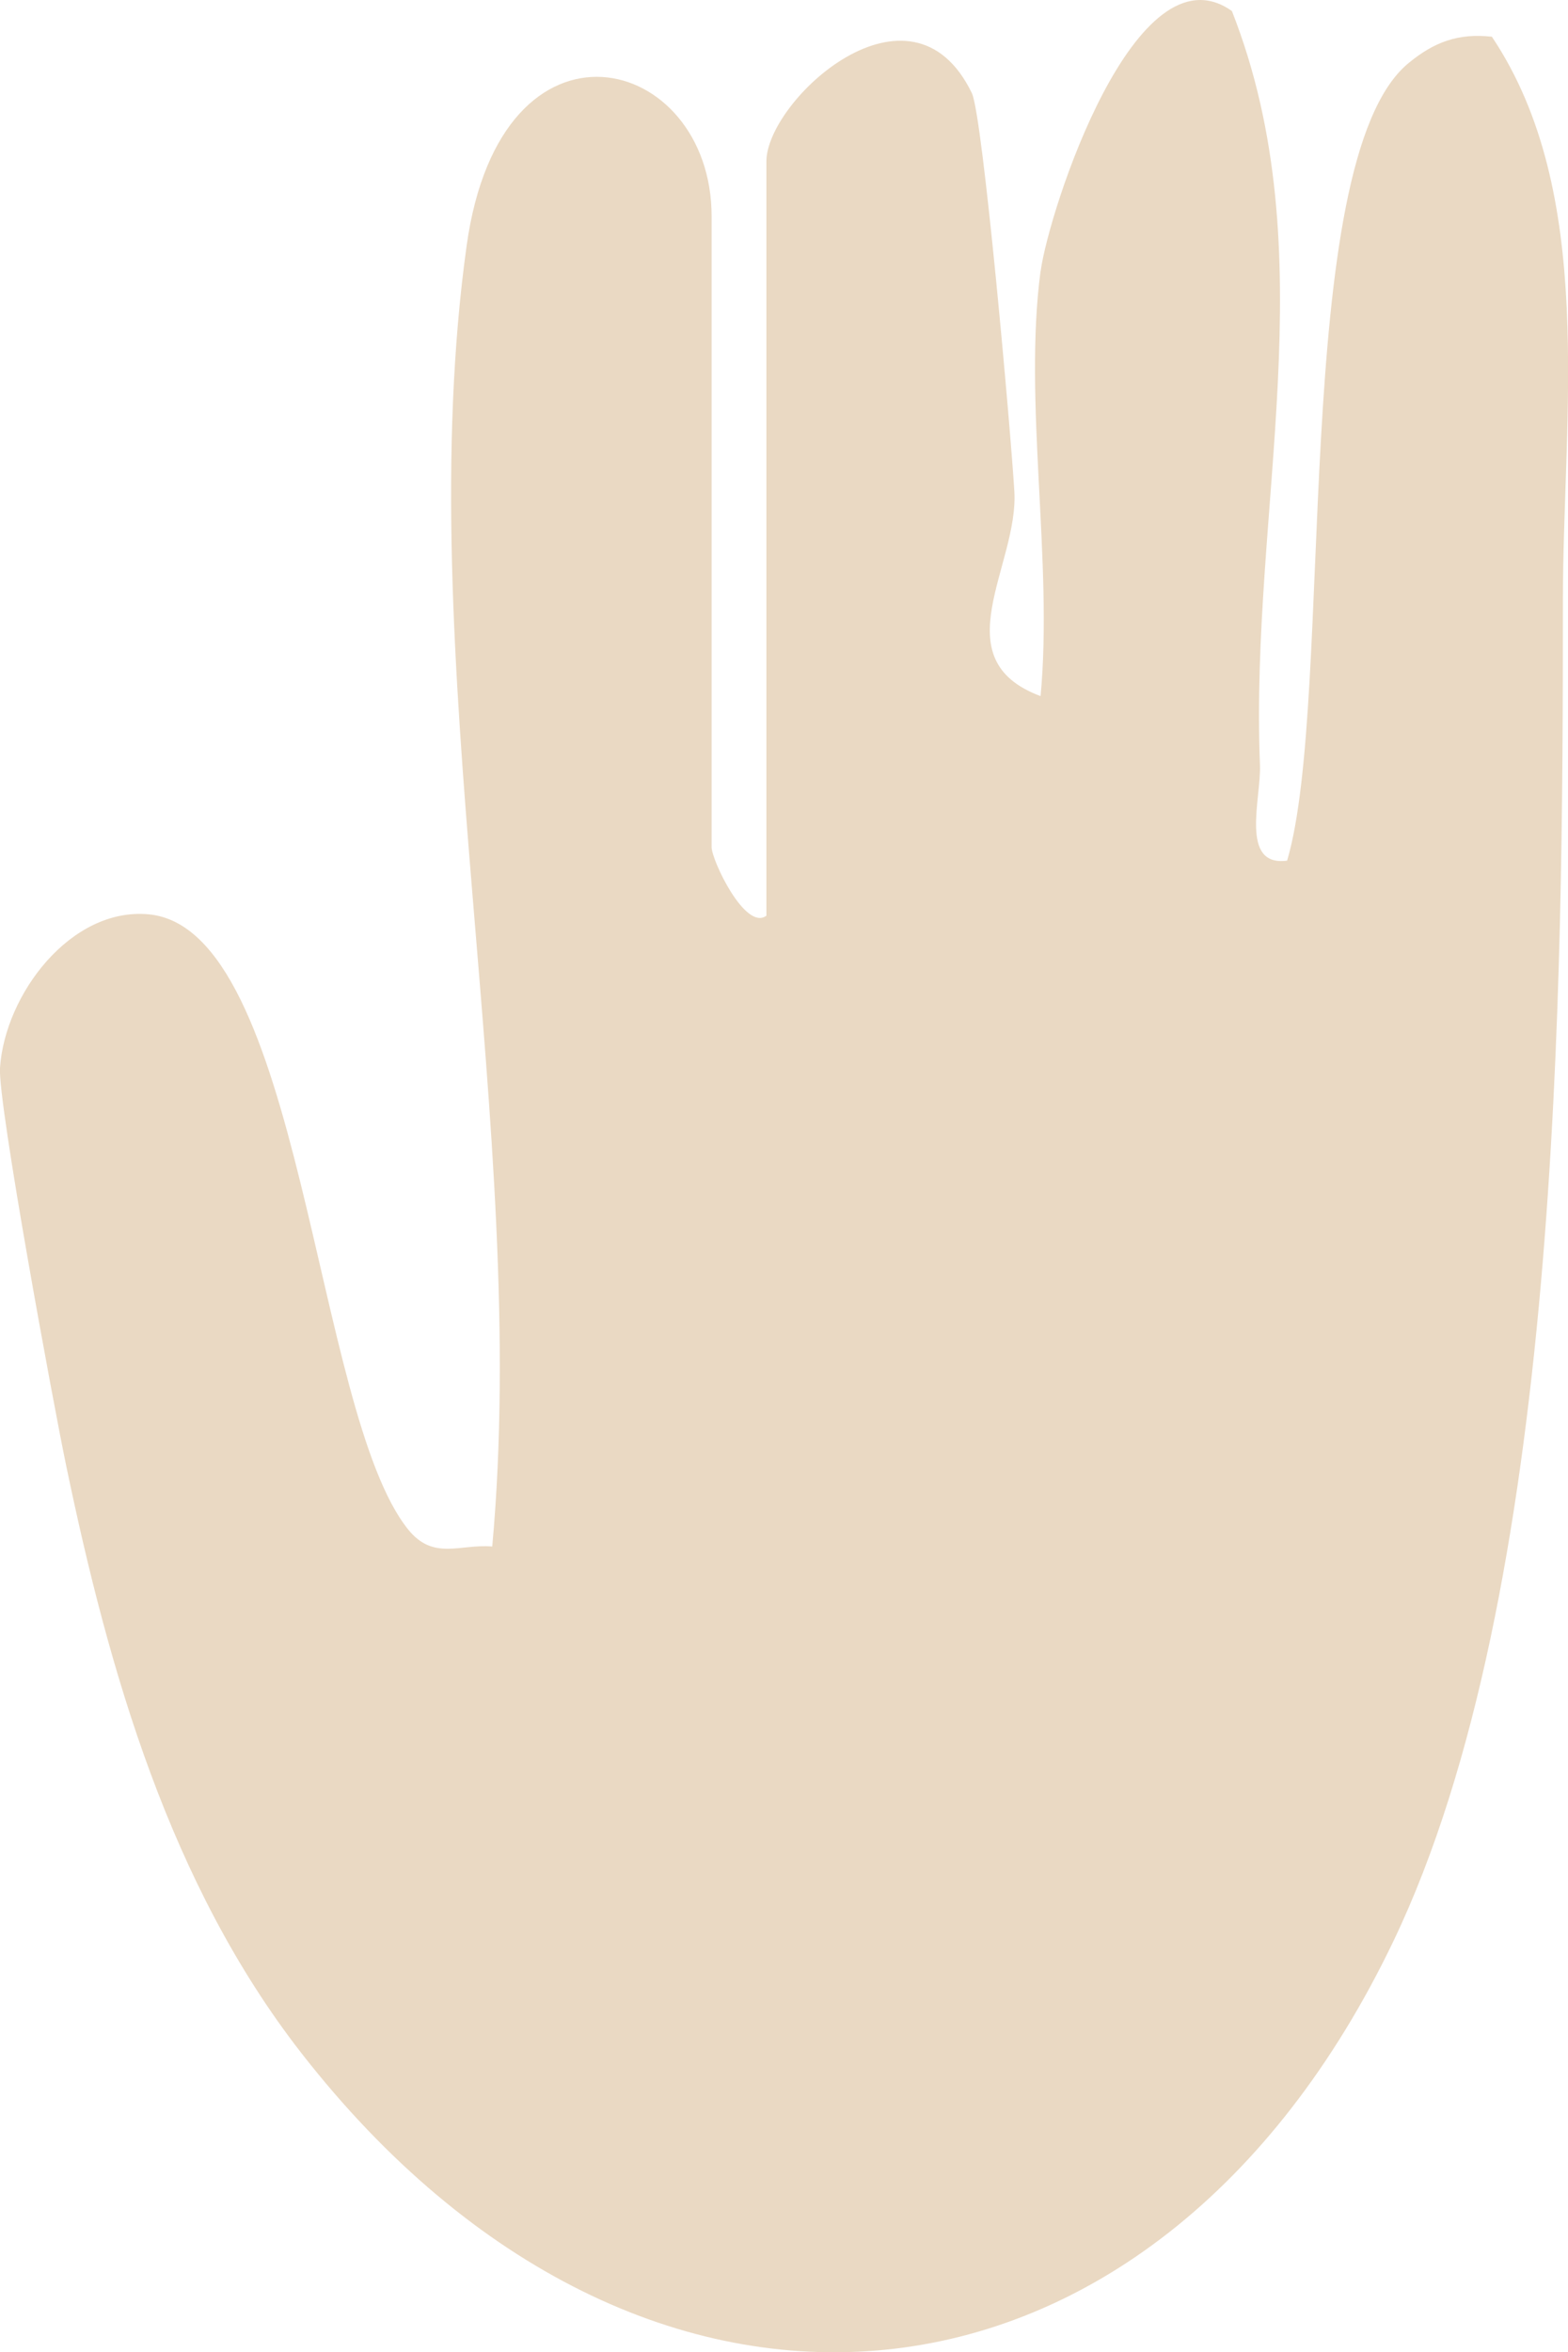 <svg viewBox="0 0 177.75 266.51" xmlns="http://www.w3.org/2000/svg" id="Layer_2"><defs><style>.cls-1{fill:#ead9c3;}</style></defs><g id="Layer_1-2"><path d="M117.97,30.72c.91-6.79,10.77-37.2,21.68-29.47,10.8,27.43,2.02,56.36,3.18,85.43.15,3.77-2.34,11.56,3.08,10.83,5.43-18.38.23-79.2,13.75-90.35,2.91-2.4,5.65-3.42,9.46-3,11.89,17.76,8.05,42.79,8.05,63.97,0,43.58-.28,112.24-19.18,151.74-27.27,57-85.16,62.37-123.83,12.74-14.87-19.09-21.78-43.11-26.66-66.56C6.1,159.36-.26,124.98,0,120.98c.57-8.34,8.03-18.18,16.82-17.39,17.43,1.56,18.74,56.38,29.44,69.69,2.87,3.57,5.87,1.63,9.54,1.94,4.31-47.12-9.35-101.09-2.9-147.39,3.91-28.05,27.77-21.8,27.77-3.31v71.46c0,1.48,3.82,9.55,6.21,7.77V18.29c0-6.9,16.37-22.03,23.29-7.74,1.24,2.57,4.41,38.21,4.82,45.16.48,8.35-8.25,18.98,2.97,23.16,1.43-15.21-1.97-33.4,0-48.16Z" class="cls-1"></path></g></svg>